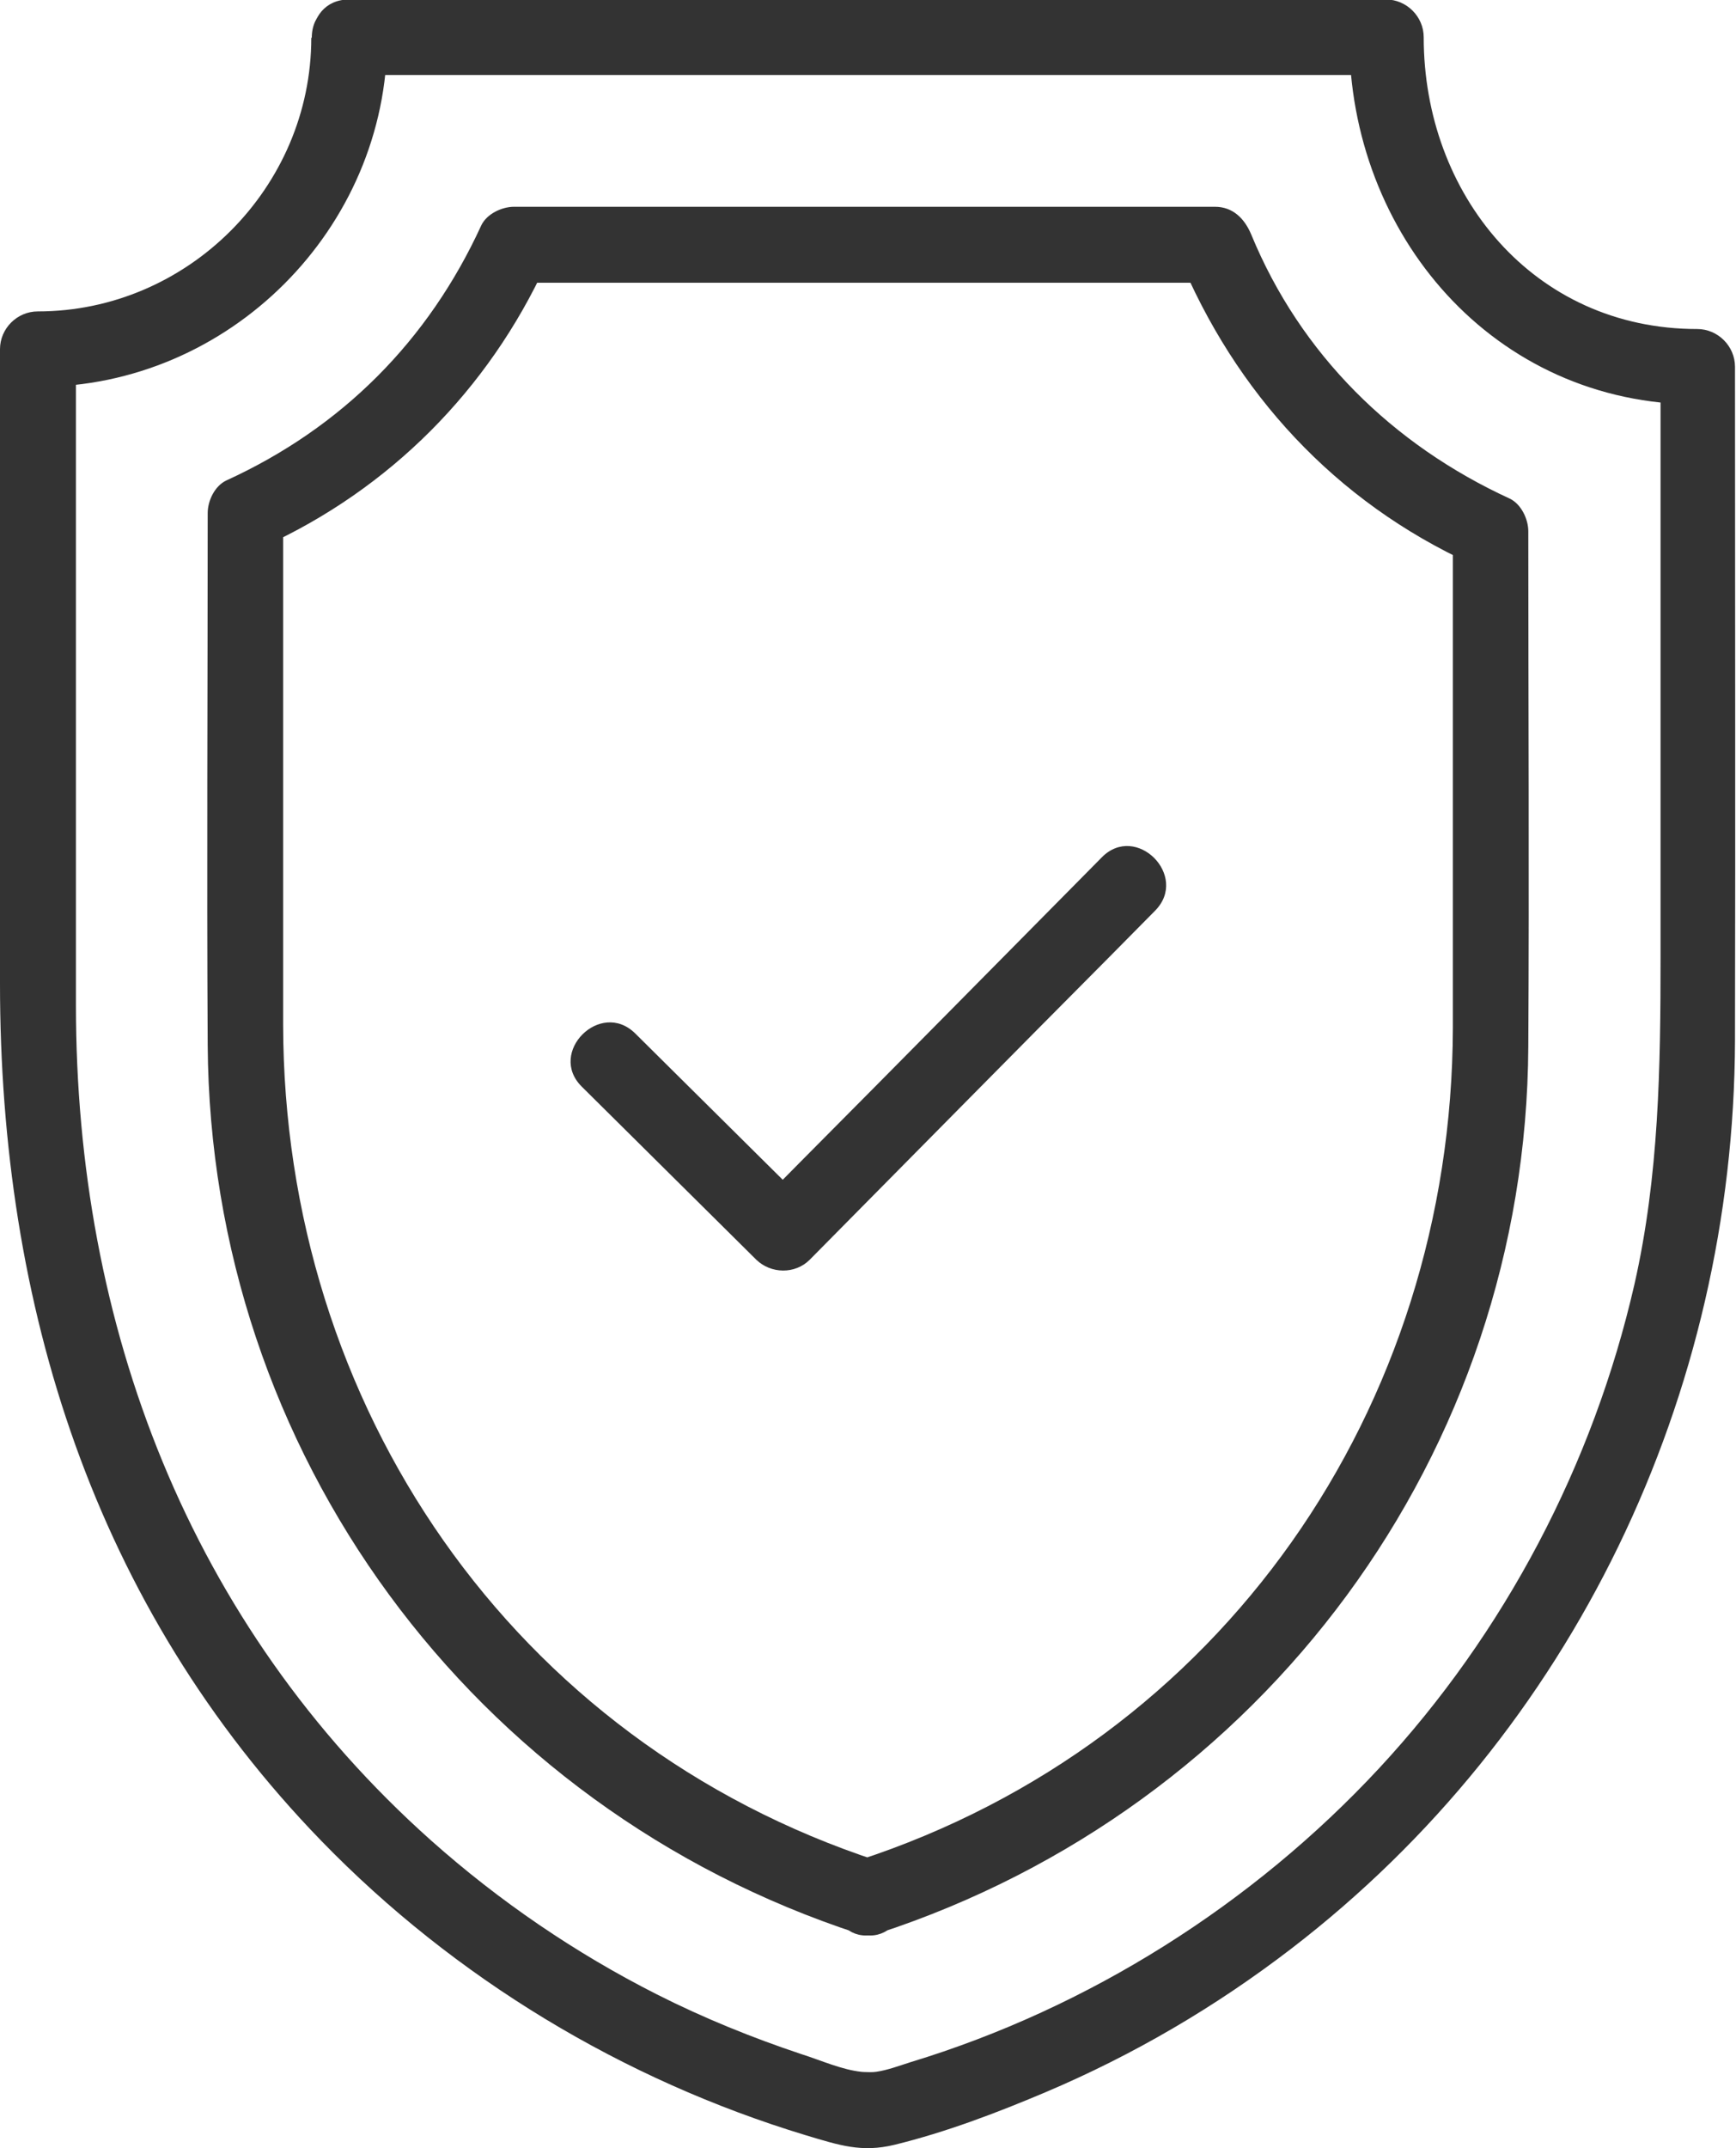 <?xml version="1.0" encoding="UTF-8"?> <svg xmlns="http://www.w3.org/2000/svg" id="Calque_1" data-name="Calque 1" viewBox="0 0 34.52 42.7"><defs><style> .cls-1 { fill: #333; } </style></defs><path class="cls-1" d="M6.19.75c0,2.98-2.46,5.44-5.44,5.44C.34,6.19,0,6.53,0,6.94c0,4.2,0,8.41,0,12.61,0,6.39,1.86,12.37,6.39,17.04,2.65,2.73,6,4.75,9.63,5.85.67.2,1.11.35,1.77.19,1.02-.25,2.02-.63,2.99-1.04,1.75-.74,3.39-1.7,4.9-2.86,5.6-4.3,8.8-11.01,8.82-18.05.01-4.46,0-8.93,0-13.39,0-.41-.34-.75-.75-.75-3.26,0-5.44-2.68-5.44-5.8,0-.41-.34-.75-.75-.75H6.94c-.97,0-.97,1.5,0,1.5h20.64l-.75-.75c0,3.92,2.87,7.3,6.94,7.3l-.75-.75v11.72c0,2.2-.03,4.36-.52,6.52-.82,3.58-2.58,6.93-5.08,9.62s-5.76,4.76-9.32,5.84c-.22.07-.46.16-.68.19-.13.02-.42-.01-.29,0-.39-.04-.81-.23-1.19-.35-.99-.33-1.95-.72-2.88-1.19-1.62-.82-3.13-1.85-4.49-3.06C3.75,32.28,1.51,26.34,1.51,19.98c0-4.35,0-8.69,0-13.04l-.75.75c3.79,0,6.94-3.14,6.94-6.94,0-.97-1.5-.97-1.5,0Z"></path><path class="cls-1" d="M17.46,36.99c-7.28-2.38-11.82-9.06-11.83-16.63v-10.15c-.13.22-.25.43-.38.65,2.5-1.14,4.46-3.11,5.61-5.61l-.65.37h13.94l-.72-.55c1.13,2.74,3.12,4.9,5.83,6.14l-.37-.65c0,3.29,0,6.58,0,9.87-.02,7.55-4.59,14.19-11.83,16.55-.91.3-.52,1.75.4,1.45,7.66-2.5,12.89-9.55,12.93-17.63.02-3.41,0-6.83,0-10.24,0-.24-.14-.54-.37-.65-2.33-1.07-4.16-2.87-5.14-5.25-.13-.31-.36-.55-.72-.55h-13.94c-.24,0-.54.14-.65.37-1.05,2.29-2.77,4.02-5.07,5.07-.23.11-.37.4-.37.65,0,3.52-.02,7.05,0,10.57.05,8.09,5.25,15.15,12.93,17.66.92.3,1.31-1.15.4-1.45Z"></path><path class="cls-1" d="M11.57,21.6l3.47,3.44c.29.28.77.29,1.06,0,2-2.02,4-4.05,6.01-6.07l.86-.87c.68-.69-.38-1.75-1.06-1.06-2,2.02-4,4.05-6.01,6.07l-.86.87h1.06l-3.47-3.44c-.69-.68-1.75.38-1.06,1.06h0Z"></path></svg> 